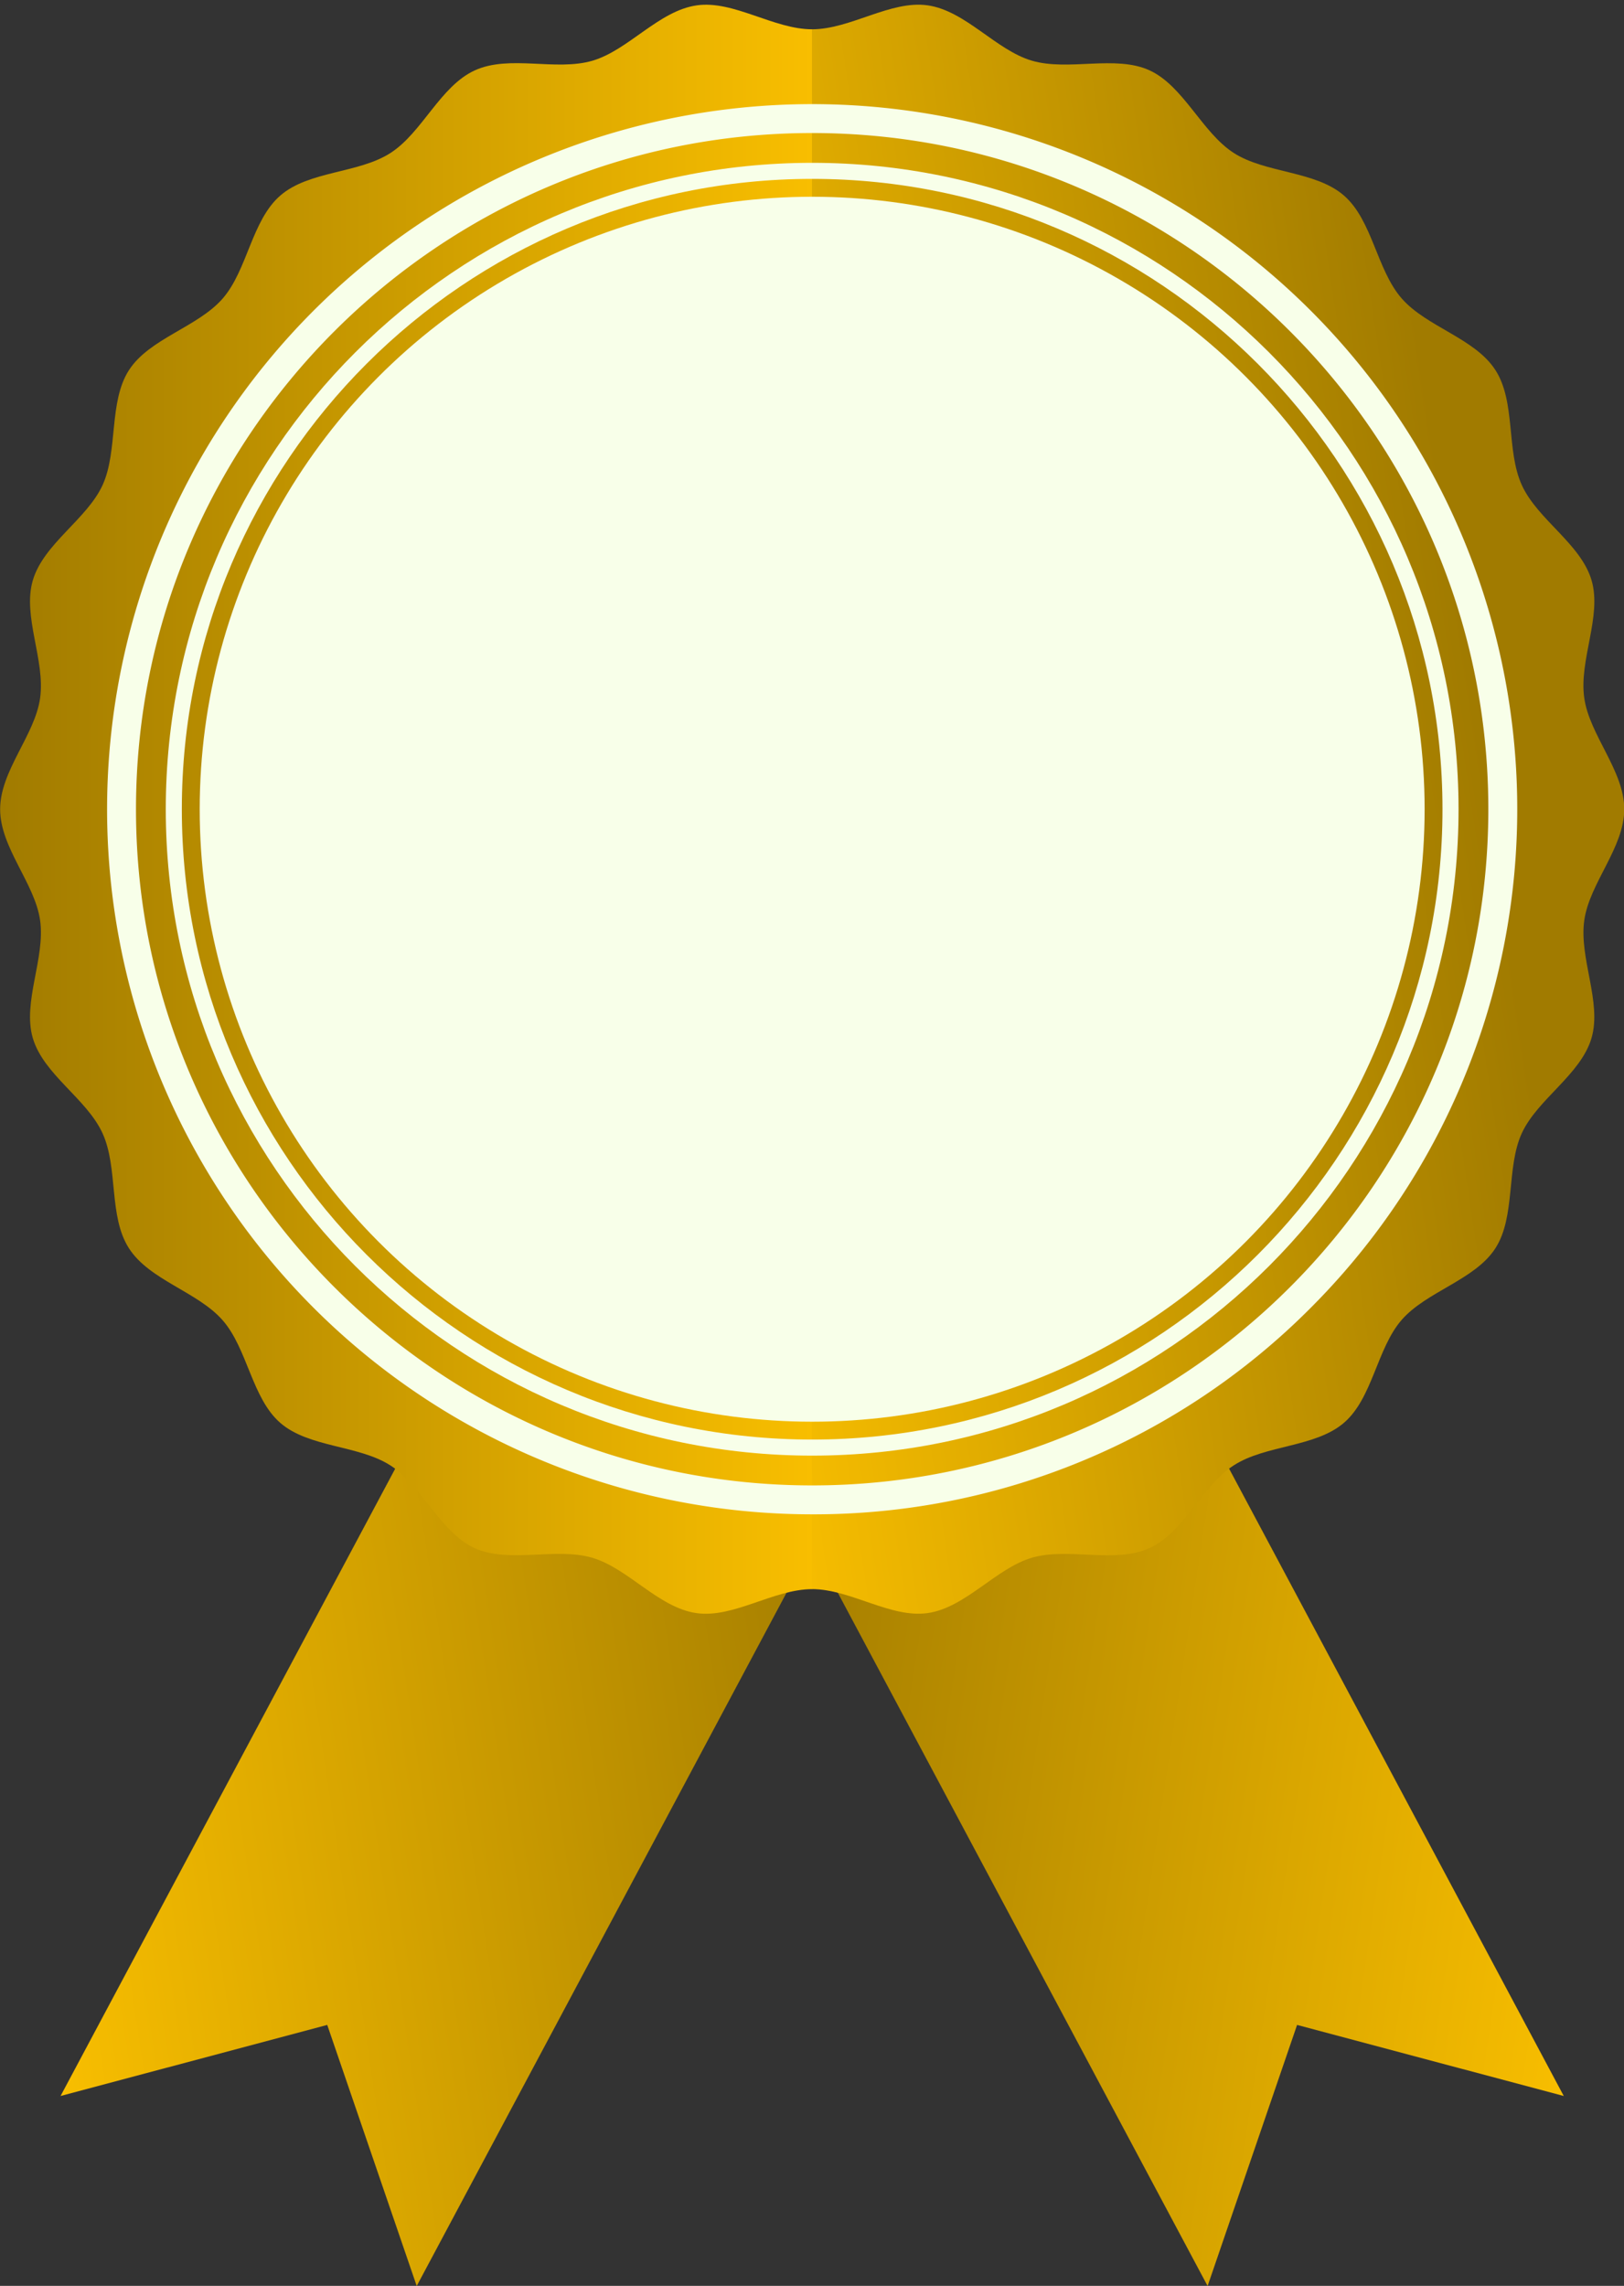 <?xml version="1.0" encoding="UTF-8" standalone="no"?><svg xmlns="http://www.w3.org/2000/svg" xmlns:xlink="http://www.w3.org/1999/xlink" data-name="Layer 1" fill="#000000" height="711.5" preserveAspectRatio="xMidYMid meet" version="1" viewBox="247.2 143.5 505.5 711.5" width="505.5" zoomAndPan="magnify"><rect x="247.2" y="143.5" width="505.5" height="711.5" fill="#333333" stroke="none"/><defs><linearGradient gradientTransform="rotate(-8.57 -690.833 779.75)" gradientUnits="userSpaceOnUse" id="a" x1="252.9" x2="529" xlink:actuate="onLoad" xlink:show="other" xlink:type="simple" y1="858.03" y2="858.03"><stop offset="0" stop-color="#f8be00"/><stop offset="1" stop-color="#a17b00"/></linearGradient><linearGradient gradientTransform="matrix(-.99 -.15 -.15 .99 -325.41 -94.24)" id="b" x1="-1180.23" x2="-904.13" xlink:actuate="onLoad" xlink:href="#a" xlink:show="other" xlink:type="simple" y1="641.97" y2="641.97"/><linearGradient gradientUnits="userSpaceOnUse" id="c" x1="247.24" x2="500" xlink:actuate="onLoad" xlink:show="other" xlink:type="simple" y1="395.38" y2="395.38"><stop offset="0" stop-color="#a17b00"/><stop offset="1" stop-color="#f8be00"/></linearGradient><linearGradient id="d" x1="500" x2="752.76" xlink:actuate="onLoad" xlink:href="#a" xlink:show="other" xlink:type="simple" y1="395.38" y2="395.38"/></defs><path d="M376.91 855.04L349.06 773.78 266.05 795.9 404.27 536.81 515.13 595.95 376.91 855.04z" fill="url(#a)"/><path d="M623.09 855.04L650.94 773.78 733.95 795.9 595.73 536.81 484.88 595.95 623.09 855.04z" fill="url(#b)"/><path d="M500,152.62V638.14c-12,0-24.45,9.1-36,7.46-11.81-1.68-21.24-13.94-32.45-17.23-11.4-3.34-25.95,1.86-36.61-3S378.62,606,368.74,599.64s-25.37-5.52-34.27-13.23-10.21-23.14-18-32S293.74,542,287.34,532.05s-3.29-25-8.22-35.8S260.76,478,257.41,466.61c-3.28-11.21,3.95-24.86,2.27-36.67-1.64-11.52-12.44-22.59-12.44-34.56s10.8-23,12.44-34.56c1.68-11.81-5.55-25.46-2.27-36.67,3.35-11.4,16.83-19,21.71-29.64s1.85-25.92,8.22-35.8,21.47-13.41,29.19-22.31,9-24.32,17.94-32.05,24.33-6.83,34.27-13.23S384.2,170.33,395,165.4s25.21.33,36.61-3c11.21-3.29,20.64-15.55,32.45-17.23C475.55,143.52,488,152.62,500,152.62Z" fill="url(#c)"/><path d="M742.59,466.61c-3.35,11.4-16.83,19-21.71,29.64s-1.85,25.92-8.22,35.8-21.47,13.41-29.19,22.31-9,24.32-17.94,32-24.33,6.83-34.27,13.23S615.8,620.43,605,625.36s-25.21-.33-36.61,3c-11.21,3.29-20.64,15.55-32.45,17.23-11.52,1.64-24-7.46-36-7.46V152.62c12,0,24.45-9.1,36-7.46,11.81,1.68,21.24,13.94,32.45,17.23,11.4,3.34,26-1.86,36.61,3s16.35,19.36,26.23,25.72,25.37,5.52,34.27,13.23,10.21,23.14,18,32.05,22.78,12.37,29.18,22.31,3.29,25,8.22,35.8,18.36,18.24,21.71,29.64c3.28,11.21-4,24.86-2.27,36.67,1.64,11.52,12.44,22.59,12.44,34.56s-10.8,23-12.44,34.56C738.64,441.75,745.87,455.4,742.59,466.61Z" fill="url(#d)"/><g id="change1_1"><path d="M500,614.85a219.47,219.47,0,1,1,155.19-64.28A218,218,0,0,1,500,614.85Zm0-429.94c-116,0-210.47,94.42-210.47,210.47S384,605.85,500,605.85s210.47-94.42,210.47-210.47S616.05,184.91,500,184.91Z" fill="#f8ffe9"/></g><g id="change1_2"><path d="M500,596.58c-110.94,0-201.2-90.26-201.2-201.2s90.26-201.2,201.2-201.2,201.2,90.26,201.2,201.2S610.94,596.58,500,596.58Zm0-397.4c-108.18,0-196.2,88-196.2,196.2s88,196.2,196.2,196.2,196.2-88,196.2-196.2S608.18,199.18,500,199.18Z" fill="#f8ffe9"/></g><g id="change1_3"><circle cx="500" cy="395.38" fill="#f8ffe9" r="190.64"/></g></svg>